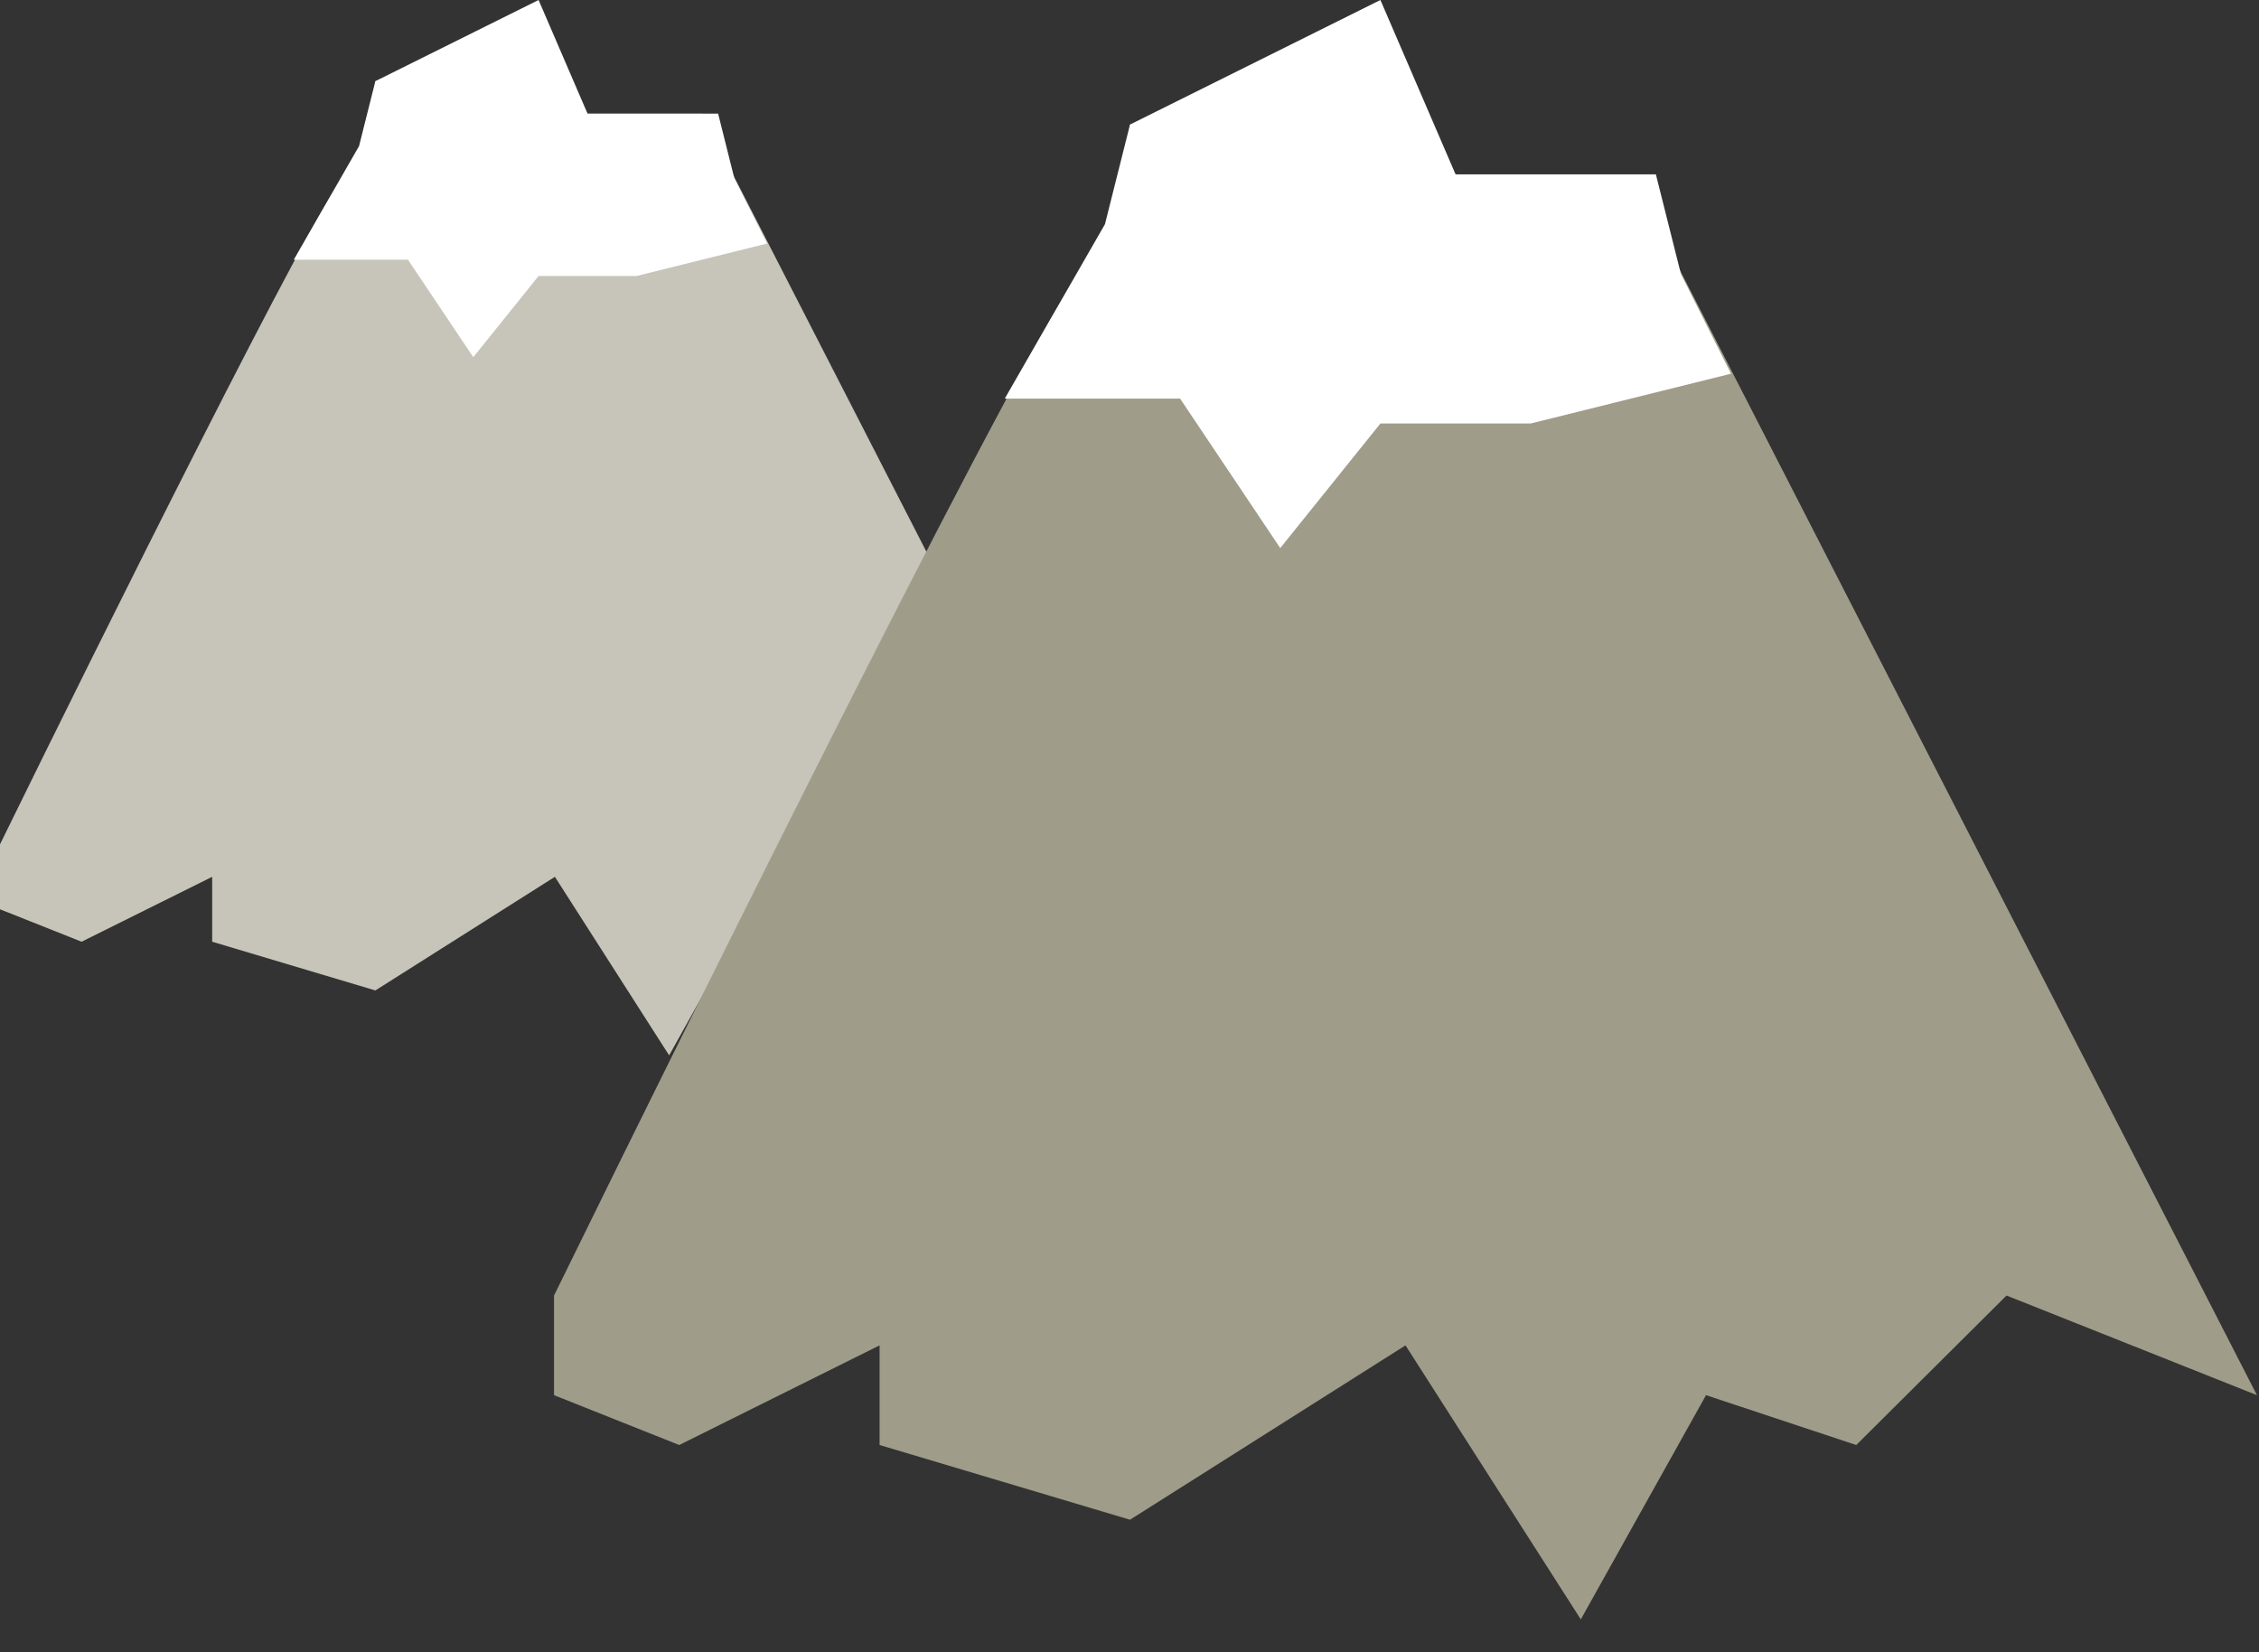 <?xml version="1.0" encoding="UTF-8"?> <svg xmlns="http://www.w3.org/2000/svg" width="67" height="49" viewBox="0 0 67 49" fill="none"><rect x="0" y="0" width="67" height="49" fill="#333333" stroke="none"/> <g clip-path="url(#clip0_2344_5145)"> <path d="M10.165 5.299C9.391 6.069 3.066 18.78 0 25.039V26.965L2.42 27.927L6.293 26.002V27.927L11.133 29.372L16.458 26.002L19.846 31.297L22.267 26.965L25.171 27.927L28.075 25.039L32.916 26.965L20.814 3.373H17.426L15.49 0.484L11.133 2.41C11.133 3.052 10.94 4.529 10.165 5.299Z" fill="#C7C4B9"></path> <path d="M10.649 4.333L11.133 2.407L15.974 0L17.426 3.37H21.299L21.782 5.296L22.751 7.222L18.878 8.185H15.974L14.037 10.592L12.101 7.703H8.713L10.649 4.333Z" fill="white"></path> <path d="M32.03 8.13C30.841 9.312 21.136 28.815 16.432 38.419V41.374L20.145 42.852L26.088 39.897V42.852L33.515 45.068L41.686 39.897L46.885 48.023L50.599 41.374L55.055 42.852L59.512 38.419L66.939 41.374L48.37 5.175H43.171L40.2 0.742L33.515 3.697C33.515 4.682 33.218 6.948 32.03 8.13Z" fill="#A09C8A"></path> <path d="M32.772 6.649L33.515 3.694L40.942 0L43.171 5.171H49.112L49.855 8.126L51.341 11.082L45.399 12.559H40.942L37.971 16.253L35 11.82H29.801L32.772 6.649Z" fill="white"></path> </g> <defs> <clipPath id="clip0_2344_5145"> <rect width="67" height="49" fill="white"></rect> </clipPath> </defs> </svg> 